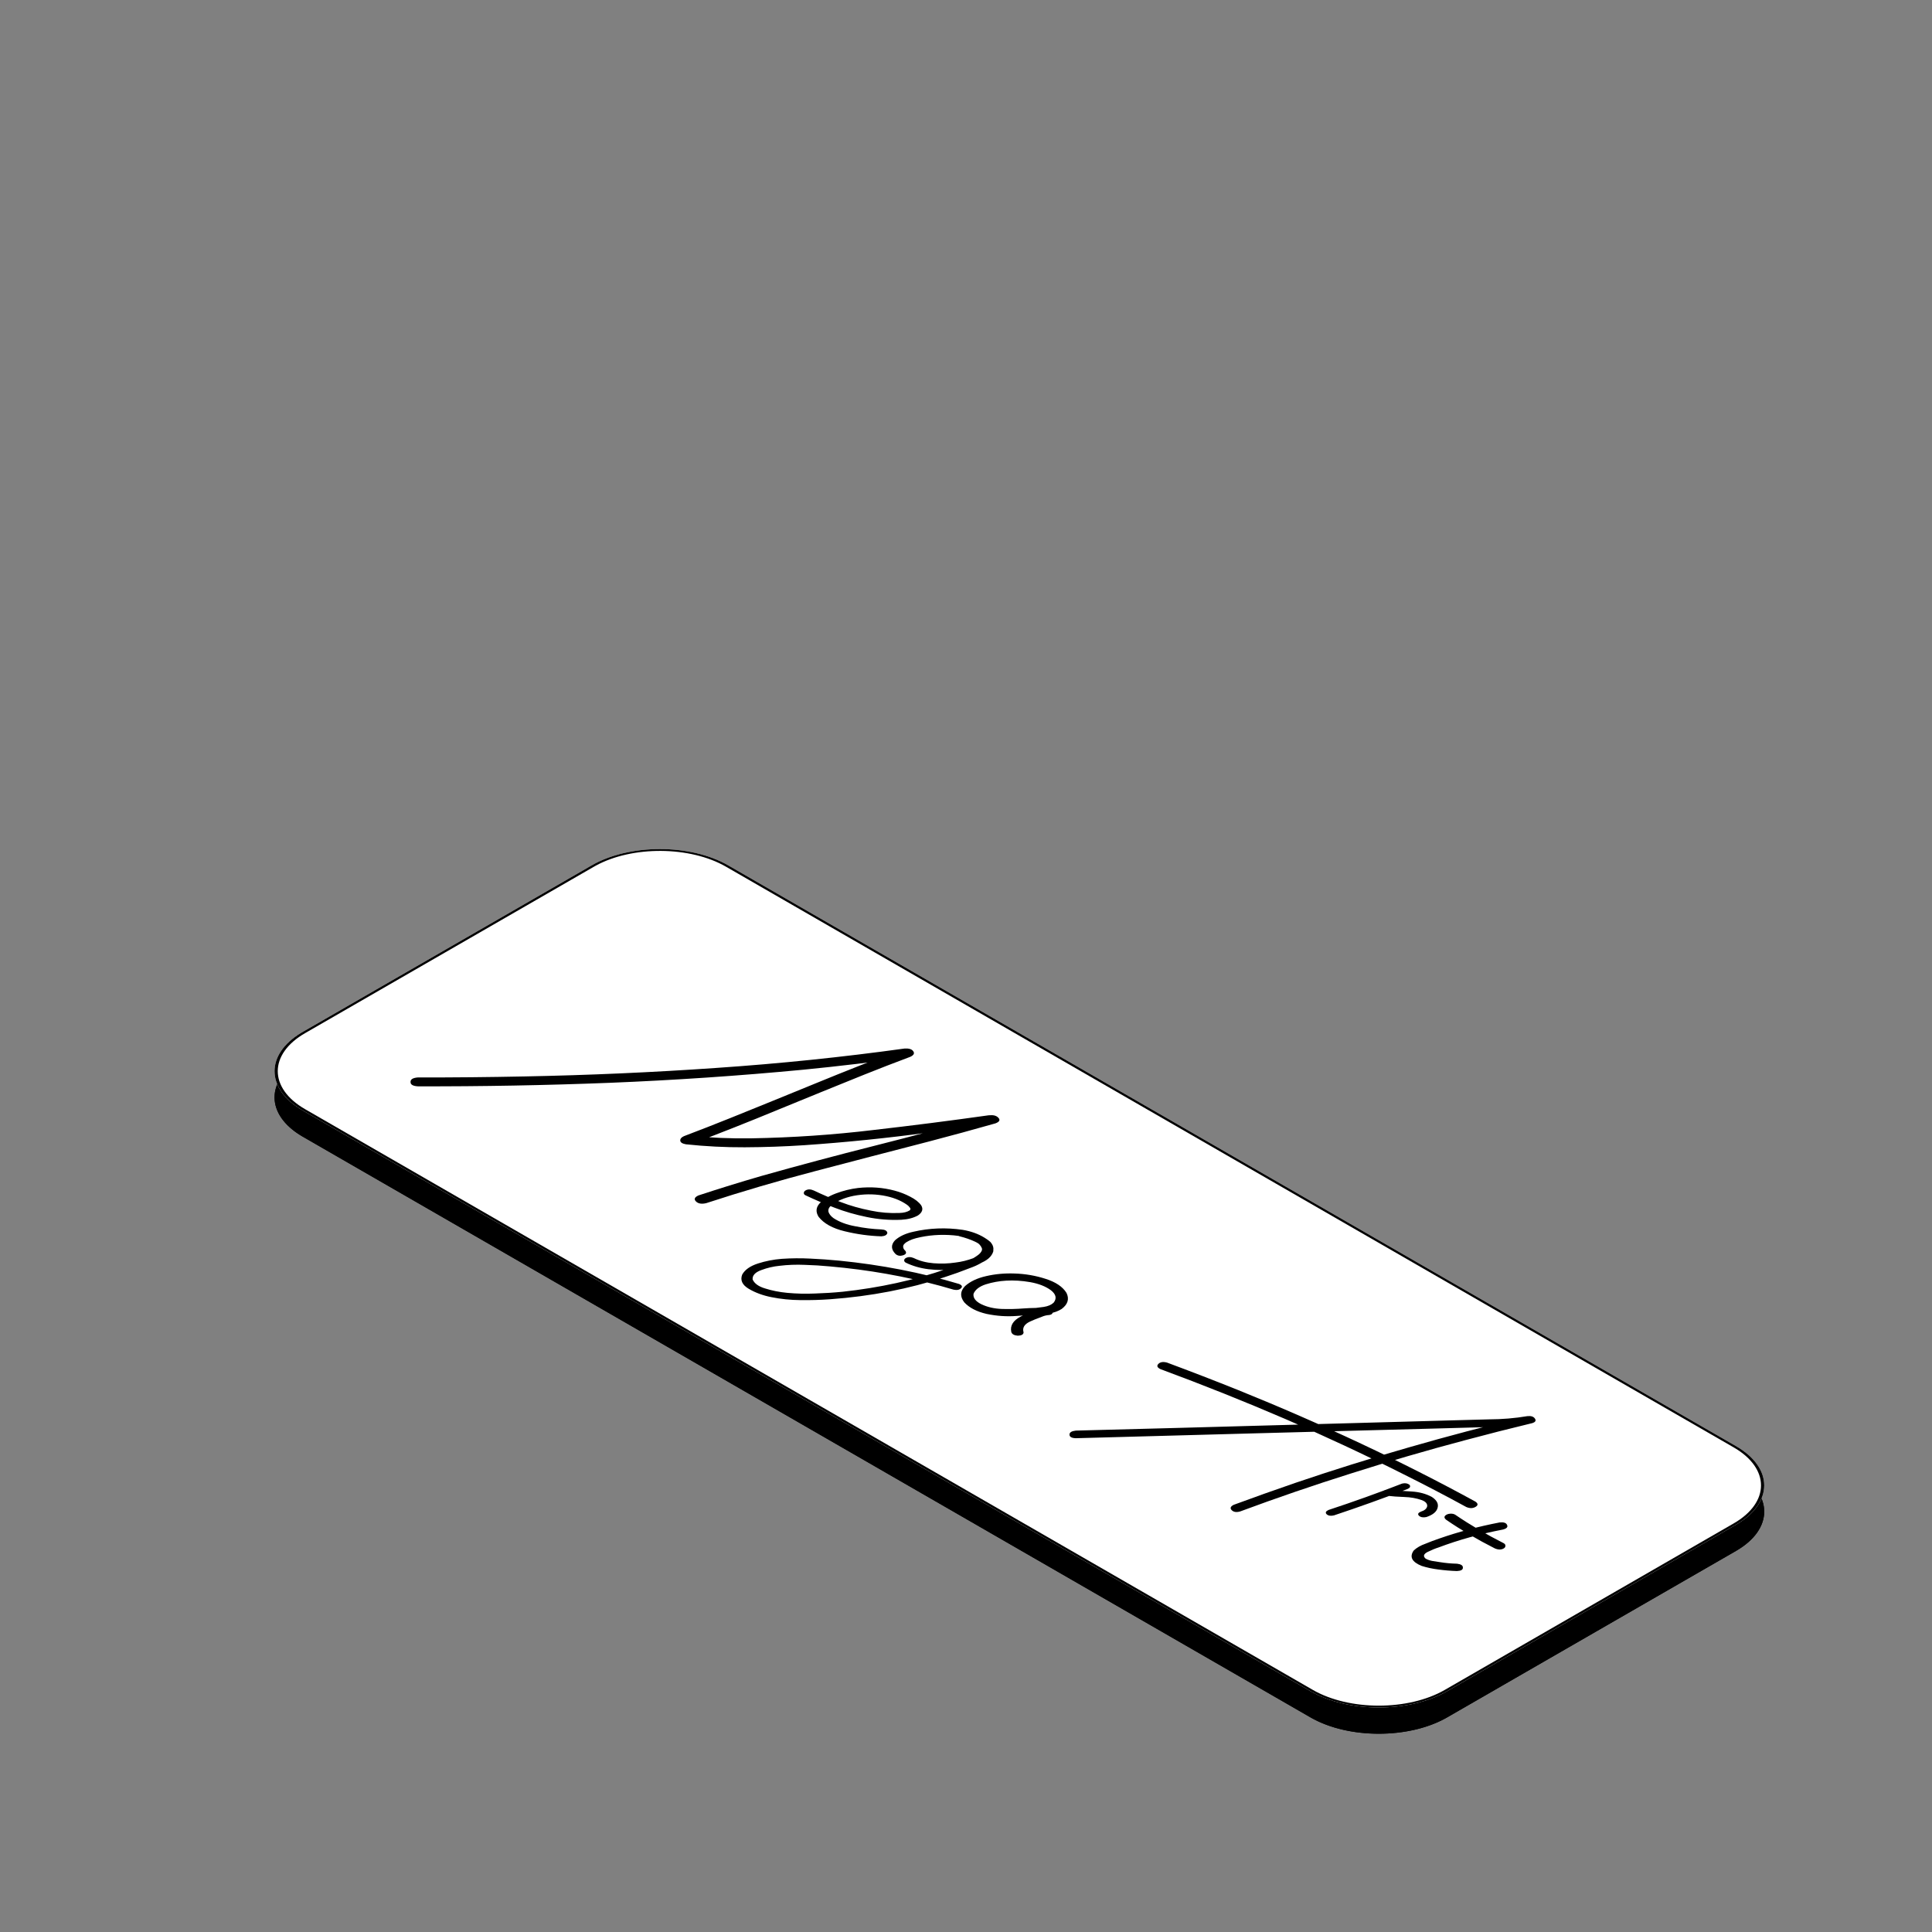 <?xml version="1.0" encoding="UTF-8"?> <svg xmlns="http://www.w3.org/2000/svg" width="380" height="380" viewBox="0 0 380 380" fill="none"><rect x="0" y="0" width="380" height="380" fill="#808080" stroke="none"/><path d="M116.383 175.361C123.797 171.089 135.816 171.089 143.229 175.361L341.44 289.581C348.853 293.853 348.853 300.779 341.44 305.051L284.617 337.796C277.203 342.068 265.184 342.068 257.771 337.796L59.56 223.576C52.147 219.304 52.147 212.377 59.56 208.106L116.383 175.361Z" fill="black"></path><path d="M258.218 337.538L257.771 337.796L59.56 223.576L60.007 223.318L258.218 337.538ZM284.169 337.538L340.993 304.793C348.159 300.664 348.159 293.968 340.993 289.839L142.782 175.618C135.727 171.553 124.359 171.49 117.17 175.428L116.831 175.618L60.007 208.363C52.841 212.493 52.841 219.188 60.007 223.318L59.56 223.576L59.218 223.373C52.261 219.156 52.261 212.525 59.218 208.308L59.56 208.106L116.383 175.361C123.797 171.089 135.816 171.089 143.229 175.361L341.44 289.581C348.853 293.853 348.853 300.779 341.44 305.051L284.617 337.796L284.266 337.993C276.947 342.002 265.441 342.002 258.122 337.993L257.771 337.796L258.218 337.538C265.384 341.668 277.003 341.668 284.169 337.538Z" fill="black"></path><path d="M294.96 304.6C295.764 304.518 296.25 304.679 296.416 305.084C296.625 305.488 296.368 305.791 295.647 305.992C291.134 306.853 286.901 308.029 282.947 309.521C282.309 309.722 281.588 310.018 280.786 310.409C280.004 310.812 279.872 311.245 280.39 311.71C280.741 311.912 281.175 312.067 281.691 312.175C282.228 312.271 282.733 312.349 283.208 312.409C284.302 312.589 285.427 312.692 286.582 312.717C287.366 312.814 287.749 313.07 287.73 313.486C287.753 313.902 287.362 314.127 286.558 314.161C285.34 314.124 284.113 314.021 282.874 313.853C281.719 313.708 280.635 313.475 279.623 313.153C277.701 312.377 277.181 311.366 278.062 310.119C278.657 309.562 279.429 309.117 280.376 308.786C281.261 308.419 282.157 308.081 283.063 307.773C286.832 306.46 290.797 305.402 294.96 304.6ZM284.501 304.121C283.983 303.728 283.982 303.383 284.496 303.087C284.722 302.956 285.011 302.885 285.361 302.874C285.732 302.875 286.032 302.952 286.259 303.107C289.177 305.097 292.341 306.956 295.752 308.684C296 308.827 296.115 309 296.095 309.202C296.096 309.416 295.983 309.588 295.757 309.718C295.263 310.003 294.675 309.996 293.993 309.698C290.582 307.969 287.418 306.11 284.501 304.121Z" fill="black"></path><path d="M275.775 296.958C276.352 296.817 276.837 296.895 277.23 297.192C277.479 297.526 277.346 297.805 276.832 298.03C272.096 299.853 267.277 301.581 262.376 303.214C261.737 303.367 261.252 303.289 260.921 302.98C260.631 302.67 260.763 302.391 261.319 302.142C266.241 300.522 271.06 298.794 275.775 296.958ZM280.539 303.544C279.9 303.674 279.415 303.584 279.083 303.275C278.793 302.965 278.926 302.698 279.482 302.473C280.203 302.248 280.613 301.892 280.714 301.405C280.753 300.882 280.38 300.478 279.595 300.191C278.562 299.833 277.437 299.635 276.22 299.598C275.003 299.56 273.827 299.475 272.692 299.343C272.031 299.199 271.772 298.955 271.915 298.611C272.099 298.266 272.521 298.118 273.181 298.167C274.647 298.324 276.122 298.439 277.607 298.512C279.113 298.598 280.445 298.95 281.603 299.57C282.596 300.214 282.981 300.933 282.758 301.729C282.555 302.513 281.815 303.118 280.539 303.544Z" fill="black"></path><path d="M211.597 288.036C210.772 288.011 210.358 287.772 210.356 287.321C210.354 286.893 210.766 286.632 211.59 286.538C218.211 286.37 224.82 286.196 231.42 286.015C243.113 285.688 254.817 285.368 266.531 285.053C272.388 284.895 278.255 284.732 284.133 284.562C287.061 284.495 289.99 284.417 292.918 284.326C295.455 284.318 297.95 284.108 300.403 283.695C301.124 283.613 301.62 283.769 301.89 284.161C302.18 284.566 302.007 284.869 301.368 285.07C296.959 286.133 292.591 287.243 288.265 288.402C280.602 290.434 273.073 292.628 265.679 294.982C258.285 297.312 251.036 299.797 243.932 302.437C243.191 302.65 242.633 302.566 242.26 302.185C241.887 301.804 242.02 301.453 242.658 301.133C246.673 299.654 250.73 298.21 254.828 296.802C262.098 294.329 269.512 292.01 277.072 289.847C284.611 287.671 292.275 285.65 300.063 283.784C300.395 284.236 300.727 284.688 301.059 285.141C298.174 285.612 295.215 285.851 292.183 285.858C288.904 285.936 285.625 286.026 282.346 286.128C270.549 286.443 258.752 286.758 246.956 287.073C235.18 287.4 223.394 287.721 211.597 288.036ZM228.273 274.458C227.612 274.148 227.466 273.803 227.835 273.423C228.205 273.043 228.772 272.955 229.536 273.158C234.288 274.924 238.968 276.732 243.576 278.581C251.841 281.922 259.881 285.429 267.694 289.101C275.445 292.738 282.95 296.541 290.208 300.51C290.746 300.891 290.747 301.236 290.213 301.544C289.678 301.853 289.069 301.858 288.387 301.559C284.334 299.342 280.189 297.179 275.951 295.069C268.467 291.301 260.757 287.7 252.821 284.265C244.844 280.83 236.661 277.561 228.273 274.458Z" fill="black"></path><path d="M203.536 263.901C202.773 263.936 202.278 263.757 202.049 263.364C201.841 262.96 202.097 262.681 202.819 262.528C203.643 262.434 204.468 262.328 205.292 262.21C206.137 262.081 206.786 261.803 207.237 261.375C207.894 260.544 207.715 259.73 206.7 258.932C205.666 258.17 204.312 257.639 202.64 257.339C200.989 257.051 199.4 256.954 197.874 257.047C196.493 257.128 195.163 257.369 193.886 257.772C192.63 258.186 191.829 258.802 191.482 259.622C191.362 260.43 191.88 261.12 193.038 261.693C194.196 262.241 195.507 262.546 196.971 262.608C198.457 262.658 199.921 262.624 201.364 262.508C202.828 262.403 204.313 262.381 205.819 262.443C206.604 262.563 207.007 262.819 207.029 263.211C207.093 263.604 206.723 263.817 205.918 263.852C205.506 263.922 205.033 264.076 204.497 264.313C203.838 264.55 203.2 264.81 202.583 265.095C201.471 265.616 201.052 266.322 201.324 267.214C201.305 267.63 200.925 267.85 200.182 267.872C199.46 267.812 199.036 267.567 198.91 267.139C198.637 265.891 199.271 264.87 200.815 264.076C201.617 263.685 202.472 263.323 203.378 262.992C204.077 262.66 204.891 262.477 205.819 262.443C205.863 262.918 205.896 263.388 205.918 263.852C203.938 263.777 201.958 263.822 199.979 263.985C198.02 264.137 196.039 264.003 194.037 263.584C192.096 263.129 190.638 262.372 189.664 261.313C188.793 260.194 188.839 259.131 189.804 258.122C190.811 257.208 192.2 256.551 193.972 256.149C195.764 255.736 197.63 255.566 199.569 255.641C201.653 255.703 203.676 256.051 205.638 256.684C207.642 257.317 209.018 258.24 209.766 259.454C210.349 260.643 210.034 261.695 208.821 262.608C208.163 263.035 207.36 263.331 206.412 263.496C205.464 263.661 204.505 263.796 203.536 263.901Z" fill="black"></path><path d="M188.707 248.314C188.149 248.087 188.004 247.802 188.27 247.458C188.661 247.137 189.155 247.055 189.754 247.21C190.394 247.366 191.004 247.539 191.582 247.73C192.925 248.148 194 248.72 194.807 249.447C195.575 250.315 195.589 251.201 194.851 252.103C193.886 253.136 192.508 253.966 190.716 254.593C189.131 255.22 187.494 255.806 185.805 256.35C178.803 258.669 171.302 260.12 163.301 260.702C161.363 260.842 159.404 260.898 157.424 260.872C155.464 260.857 153.566 260.664 151.728 260.292C150.036 259.957 148.548 259.408 147.266 258.645C145.983 257.883 145.556 256.949 145.984 255.844C146.516 254.894 147.544 254.171 149.068 253.674C150.572 253.189 152.138 252.882 153.767 252.754C155.643 252.626 157.53 252.611 159.428 252.709C161.306 252.795 163.183 252.929 165.061 253.11C173.315 253.931 181.17 255.458 188.626 257.692C189.226 257.942 189.351 258.228 189.002 258.548C188.694 258.869 188.209 258.957 187.549 258.813C186.702 258.563 185.845 258.318 184.977 258.079C178.039 256.19 170.803 254.913 163.272 254.248C161.642 254.091 159.981 253.988 158.289 253.937C156.598 253.864 154.938 253.926 153.309 254.126C152.113 254.243 150.929 254.521 149.755 254.959C148.54 255.396 147.965 256.014 148.031 256.81C148.385 257.607 149.202 258.197 150.483 258.579C151.846 259.009 153.291 259.296 154.818 259.441C156.634 259.61 158.46 259.655 160.295 259.574C162.131 259.518 163.945 259.402 165.739 259.226C173.016 258.441 179.826 256.948 186.169 254.746C187.693 254.25 189.145 253.699 190.524 253.095C191.121 252.823 191.676 252.502 192.19 252.135C192.745 251.767 193.073 251.364 193.174 250.924C193.235 250.627 193.151 250.365 192.923 250.139C192.654 249.865 192.282 249.615 191.806 249.389C190.897 248.959 189.864 248.601 188.707 248.314ZM178.15 253.504C177.943 253.385 177.839 253.23 177.839 253.04C177.858 252.862 177.961 252.719 178.146 252.613C178.599 252.352 179.124 252.347 179.724 252.597C180.861 253.158 182.151 253.498 183.596 253.619C185.081 253.74 186.525 253.695 187.927 253.483C189.122 253.342 190.317 253.047 191.511 252.597C192.706 252.147 193.249 251.524 193.143 250.728C192.871 249.979 192.188 249.383 191.093 248.942C190.018 248.512 188.851 248.243 187.593 248.134C185.013 247.904 182.539 248.091 180.17 248.693C179.634 248.835 179.192 248.995 178.842 249.173C178.43 249.362 178.122 249.564 177.916 249.778C177.711 249.967 177.619 250.175 177.641 250.401C177.642 250.663 177.788 250.924 178.078 251.186C178.347 251.579 178.194 251.87 177.617 252.059C177.061 252.237 176.576 252.159 176.162 251.825C175.251 250.92 175.205 250.017 176.026 249.115C176.909 248.32 178.113 247.757 179.638 247.427C182.811 246.695 186.049 246.569 189.351 247.049C190.982 247.325 192.408 247.838 193.628 248.589C194.889 249.34 195.471 250.232 195.373 251.266C195.068 252.323 194.123 253.142 192.538 253.722C190.973 254.314 189.335 254.686 187.623 254.838C185.933 255.002 184.262 254.987 182.611 254.795C180.981 254.59 179.494 254.16 178.15 253.504Z" fill="black"></path><path d="M158.442 240.263C158.194 240.144 158.08 239.983 158.1 239.781C158.12 239.579 158.232 239.419 158.438 239.3C158.911 239.028 159.458 239.034 160.078 239.321C161.752 240.119 163.519 240.877 165.379 241.593C167.238 242.309 169.221 242.87 171.327 243.278C173.144 243.661 175.011 243.812 176.929 243.732C177.754 243.71 178.423 243.538 178.937 243.218C179.122 243.04 179.121 242.85 178.935 242.648C178.79 242.445 178.613 242.273 178.407 242.13C177.103 241.213 175.502 240.598 173.603 240.286C171.704 239.974 169.796 240.001 167.879 240.367C166.086 240.732 164.635 241.354 163.525 242.232C163.012 242.647 162.828 243.099 162.975 243.586C163.142 244.014 163.463 244.401 163.939 244.746C165.118 245.521 166.565 246.058 168.278 246.358C169.93 246.693 171.622 246.897 173.355 246.971C174.077 247.008 174.47 247.235 174.533 247.651C174.453 248.055 174.062 248.28 173.361 248.326C170.968 248.251 168.564 247.921 166.148 247.335C163.752 246.761 162.036 245.807 160.999 244.474C160.417 243.523 160.485 242.649 161.203 241.854C161.942 241.071 163.022 240.413 164.443 239.88C165.864 239.347 167.306 238.993 168.769 238.817C171.264 238.547 173.668 238.723 175.981 239.345C177.054 239.632 178.067 240.025 179.018 240.526C180.01 241.027 180.735 241.598 181.192 242.241C181.628 242.967 181.414 243.626 180.551 244.219C179.646 244.717 178.554 245 177.275 245.07C174.945 245.173 172.675 244.991 170.466 244.525C168.237 244.069 166.13 243.46 164.146 242.696C162.163 241.933 160.261 241.122 158.442 240.263Z" fill="black"></path><path d="M194.291 224.575C195.219 224.398 195.9 224.53 196.335 224.97C196.791 225.423 196.607 225.803 195.783 226.111C191.458 227.34 187.101 228.528 182.713 229.674C175.296 231.589 167.9 233.515 160.525 235.453C153.17 237.379 145.961 239.496 138.897 241.803C137.99 242.015 137.32 241.901 136.884 241.461C136.449 241.02 136.612 240.628 137.374 240.285C141.431 238.948 145.54 237.677 149.701 236.47C157.076 234.39 164.513 232.404 172.012 230.514C179.511 228.624 186.937 226.644 194.291 224.575ZM82.174 218.824C81.204 218.764 80.728 218.478 80.747 217.967C80.724 217.455 81.197 217.159 82.166 217.077C89.179 217.088 96.181 217.021 103.172 216.877C115.794 216.635 128.363 216.078 140.879 215.205C153.354 214.357 165.693 213.086 177.895 211.393C178.782 211.335 179.36 211.514 179.63 211.93C179.921 212.335 179.727 212.697 179.048 213.017C175.98 214.165 172.953 215.337 169.968 216.533C164.327 218.807 158.696 221.098 153.076 223.407C147.476 225.728 141.794 227.978 136.028 230.156C135.902 229.609 135.786 229.068 135.681 228.533C139.684 228.943 143.727 229.116 147.811 229.051C155.916 228.909 163.917 228.362 171.812 227.411C179.398 226.543 186.943 225.58 194.446 224.522C195.436 224.452 196.035 224.667 196.243 225.166C196.493 225.666 196.154 226.016 195.227 226.217C191.084 226.793 186.93 227.351 182.766 227.892C174.645 228.997 166.45 229.834 158.182 230.404C154.305 230.659 150.407 230.796 146.489 230.814C142.611 230.832 138.753 230.636 134.915 230.226C134.213 230.106 133.841 229.868 133.798 229.511C133.775 229.142 134.022 228.846 134.536 228.621C137.563 227.472 140.579 226.294 143.585 225.086C149.226 222.813 154.847 220.528 160.446 218.23C166.067 215.921 171.759 213.677 177.525 211.499C177.919 212.035 178.303 212.564 178.677 213.088C171.833 214.052 164.948 214.873 158.021 215.552C145.383 216.757 132.681 217.618 119.916 218.133C107.357 218.625 94.776 218.856 82.174 218.824Z" fill="black"></path><path d="M116.383 170.204C123.797 165.932 135.816 165.932 143.229 170.204L341.44 284.424C348.853 288.696 348.853 295.623 341.44 299.894L284.617 332.639C277.203 336.911 265.184 336.911 257.771 332.639L59.56 218.419C52.147 214.147 52.147 207.221 59.56 202.949L116.383 170.204Z" fill="white"></path><path d="M258.218 332.382L257.771 332.639L59.56 218.419L60.007 218.161L258.218 332.382ZM284.169 332.382L340.993 299.637C348.159 295.507 348.159 288.812 340.993 284.682L142.782 170.462C135.727 166.397 124.359 166.333 117.17 170.271L116.831 170.462L60.007 203.207C52.841 207.336 52.841 214.032 60.007 218.161L59.56 218.419L59.218 218.217C52.261 213.999 52.261 207.369 59.218 203.151L59.56 202.949L116.383 170.204C123.797 165.932 135.816 165.932 143.229 170.204L341.44 284.424C348.853 288.696 348.853 295.623 341.44 299.894L284.617 332.639L284.266 332.837C276.947 336.846 265.441 336.846 258.122 332.837L257.771 332.639L258.218 332.382C265.384 336.511 277.003 336.511 284.169 332.382Z" fill="black"></path><path d="M294.96 299.444C295.764 299.362 296.25 299.523 296.416 299.927C296.625 300.332 296.368 300.634 295.647 300.835C291.134 301.696 286.901 302.872 282.947 304.364C282.309 304.565 281.588 304.861 280.786 305.252C280.004 305.655 279.872 306.089 280.39 306.553C280.741 306.755 281.175 306.911 281.691 307.018C282.228 307.114 282.733 307.192 283.208 307.252C284.302 307.432 285.427 307.535 286.582 307.561C287.366 307.657 287.749 307.913 287.73 308.329C287.753 308.745 287.362 308.97 286.558 309.005C285.34 308.967 284.113 308.864 282.874 308.696C281.719 308.552 280.635 308.318 279.623 307.996C277.701 307.22 277.181 306.209 278.062 304.963C278.657 304.405 279.429 303.96 280.376 303.629C281.261 303.262 282.157 302.924 283.063 302.617C286.832 301.303 290.797 300.245 294.96 299.444ZM284.501 298.964C283.983 298.571 283.982 298.226 284.496 297.93C284.722 297.8 285.011 297.729 285.361 297.717C285.732 297.718 286.032 297.796 286.259 297.951C289.177 299.94 292.341 301.799 295.752 303.527C296 303.671 296.115 303.843 296.095 304.045C296.096 304.259 295.983 304.431 295.757 304.562C295.263 304.846 294.675 304.839 293.993 304.541C290.582 302.812 287.418 300.953 284.501 298.964Z" fill="black"></path><path d="M275.775 291.802C276.352 291.66 276.837 291.738 277.23 292.036C277.479 292.369 277.346 292.648 276.832 292.873C272.096 294.696 267.277 296.424 262.376 298.057C261.737 298.211 261.252 298.133 260.921 297.823C260.631 297.514 260.763 297.234 261.319 296.986C266.241 295.365 271.06 293.637 275.775 291.802ZM280.539 298.388C279.9 298.518 279.415 298.428 279.083 298.118C278.793 297.809 278.926 297.541 279.482 297.316C280.203 297.092 280.613 296.736 280.714 296.249C280.753 295.726 280.38 295.321 279.595 295.035C278.562 294.676 277.437 294.479 276.22 294.441C275.003 294.404 273.827 294.319 272.692 294.186C272.031 294.042 271.772 293.798 271.915 293.454C272.099 293.11 272.521 292.962 273.181 293.01C274.647 293.167 276.122 293.282 277.607 293.356C279.113 293.441 280.445 293.794 281.603 294.414C282.596 295.057 282.981 295.777 282.758 296.573C282.555 297.357 281.815 297.962 280.539 298.388Z" fill="black"></path><path d="M211.597 282.879C210.772 282.854 210.358 282.616 210.356 282.164C210.354 281.736 210.766 281.475 211.59 281.381C218.211 281.213 224.82 281.039 231.42 280.859C243.113 280.532 254.817 280.211 266.531 279.896C272.388 279.738 278.255 279.575 284.133 279.406C287.061 279.339 289.99 279.26 292.918 279.169C295.455 279.161 297.95 278.951 300.403 278.539C301.124 278.457 301.62 278.612 301.89 279.005C302.18 279.409 302.007 279.712 301.368 279.913C296.959 280.976 292.591 282.087 288.265 283.245C280.602 285.278 273.073 287.471 265.679 289.825C258.285 292.155 251.036 294.64 243.932 297.28C243.191 297.493 242.633 297.409 242.26 297.028C241.887 296.647 242.02 296.297 242.658 295.977C246.673 294.497 250.73 293.053 254.828 291.645C262.098 289.172 269.512 286.854 277.072 284.69C284.611 282.514 292.275 280.494 300.063 278.627C300.395 279.08 300.727 279.532 301.059 279.984C298.174 280.455 295.215 280.694 292.183 280.701C288.904 280.78 285.625 280.87 282.346 280.972C270.549 281.287 258.752 281.602 246.956 281.916C235.18 282.243 223.394 282.564 211.597 282.879ZM228.273 269.301C227.612 268.991 227.466 268.646 227.835 268.266C228.205 267.886 228.772 267.798 229.536 268.001C234.288 269.768 238.968 271.576 243.576 273.425C251.841 276.765 259.881 280.272 267.694 283.945C275.445 287.582 282.95 291.385 290.208 295.354C290.746 295.735 290.747 296.079 290.213 296.388C289.678 296.696 289.069 296.701 288.387 296.403C284.334 294.186 280.189 292.022 275.951 289.912C268.467 286.145 260.757 282.544 252.821 279.108C244.844 275.673 236.661 272.404 228.273 269.301Z" fill="black"></path><path d="M203.536 258.745C202.773 258.779 202.278 258.6 202.049 258.208C201.841 257.803 202.097 257.524 202.819 257.371C203.643 257.277 204.468 257.171 205.292 257.054C206.137 256.924 206.786 256.646 207.237 256.219C207.894 255.388 207.715 254.573 206.7 253.775C205.666 253.013 204.312 252.482 202.64 252.182C200.989 251.895 199.4 251.797 197.874 251.89C196.493 251.971 195.163 252.213 193.886 252.615C192.63 253.029 191.829 253.646 191.482 254.465C191.362 255.273 191.88 255.964 193.038 256.536C194.196 257.084 195.507 257.389 196.971 257.451C198.457 257.501 199.921 257.468 201.364 257.351C202.828 257.246 204.313 257.225 205.819 257.286C206.604 257.406 207.007 257.662 207.029 258.055C207.093 258.447 206.723 258.66 205.918 258.695C205.506 258.766 205.033 258.919 204.497 259.156C203.838 259.393 203.2 259.654 202.583 259.938C201.471 260.459 201.052 261.166 201.324 262.058C201.305 262.474 200.925 262.693 200.182 262.715C199.46 262.655 199.036 262.411 198.91 261.983C198.637 260.734 199.271 259.713 200.815 258.919C201.617 258.528 202.472 258.167 203.378 257.835C204.077 257.504 204.891 257.321 205.819 257.286C205.863 257.762 205.896 258.231 205.918 258.695C203.938 258.621 201.958 258.665 199.979 258.829C198.02 258.98 196.039 258.846 194.037 258.427C192.096 257.973 190.638 257.216 189.664 256.156C188.793 255.038 188.839 253.974 189.804 252.965C190.811 252.052 192.2 251.394 193.972 250.993C195.764 250.579 197.63 250.41 199.569 250.484C201.653 250.547 203.676 250.894 205.638 251.527C207.642 252.16 209.018 253.084 209.766 254.297C210.349 255.487 210.034 256.538 208.821 257.451C208.163 257.878 207.36 258.174 206.412 258.339C205.464 258.504 204.505 258.639 203.536 258.745Z" fill="black"></path><path d="M188.707 243.157C188.149 242.931 188.004 242.645 188.27 242.301C188.661 241.981 189.155 241.898 189.754 242.054C190.394 242.209 191.004 242.382 191.582 242.573C192.925 242.992 194 243.564 194.807 244.29C195.575 245.159 195.589 246.044 194.851 246.946C193.886 247.979 192.508 248.809 190.716 249.436C189.131 250.064 187.494 250.65 185.805 251.194C178.803 253.513 171.302 254.963 163.301 255.545C161.363 255.685 159.404 255.742 157.424 255.715C155.464 255.7 153.566 255.507 151.728 255.136C150.036 254.8 148.548 254.251 147.266 253.489C145.983 252.726 145.556 251.792 145.984 250.688C146.516 249.738 147.544 249.014 149.068 248.517C150.572 248.032 152.138 247.725 153.767 247.597C155.643 247.469 157.53 247.454 159.428 247.552C161.306 247.638 163.183 247.772 165.061 247.953C173.315 248.774 181.17 250.301 188.626 252.535C189.226 252.786 189.351 253.071 189.002 253.392C188.694 253.712 188.209 253.8 187.549 253.657C186.702 253.406 185.845 253.161 184.977 252.922C178.039 251.033 170.803 249.757 163.272 249.091C161.642 248.934 159.981 248.831 158.289 248.781C156.598 248.707 154.938 248.77 153.309 248.969C152.113 249.086 150.929 249.364 149.755 249.802C148.54 250.24 147.965 250.857 148.031 251.653C148.385 252.45 149.202 253.04 150.483 253.422C151.846 253.852 153.291 254.14 154.818 254.285C156.634 254.454 158.46 254.498 160.295 254.418C162.131 254.361 163.945 254.245 165.739 254.069C173.016 253.284 179.826 251.791 186.169 249.59C187.693 249.093 189.145 248.542 190.524 247.938C191.121 247.666 191.676 247.346 192.19 246.978C192.745 246.61 193.073 246.207 193.174 245.767C193.235 245.47 193.151 245.209 192.923 244.982C192.654 244.709 192.282 244.458 191.806 244.232C190.897 243.803 189.864 243.444 188.707 243.157ZM178.15 248.347C177.943 248.228 177.839 248.074 177.839 247.883C177.858 247.705 177.961 247.563 178.146 247.456C178.599 247.195 179.124 247.19 179.724 247.441C180.861 248.001 182.151 248.342 183.596 248.463C185.081 248.584 186.525 248.538 187.927 248.327C189.122 248.186 190.317 247.89 191.511 247.441C192.706 246.991 193.249 246.368 193.143 245.571C192.871 244.822 192.188 244.227 191.093 243.785C190.018 243.356 188.851 243.086 187.593 242.977C185.013 242.748 182.539 242.934 180.17 243.537C179.634 243.679 179.192 243.838 178.842 244.016C178.43 244.206 178.122 244.407 177.916 244.621C177.711 244.811 177.619 245.019 177.641 245.244C177.642 245.506 177.788 245.768 178.078 246.03C178.347 246.422 178.194 246.713 177.617 246.902C177.061 247.08 176.576 247.002 176.162 246.668C175.251 245.764 175.205 244.86 176.026 243.958C176.909 243.163 178.113 242.601 179.638 242.27C182.811 241.538 186.049 241.412 189.351 241.893C190.982 242.168 192.408 242.682 193.628 243.432C194.889 244.183 195.471 245.075 195.373 246.109C195.068 247.167 194.123 247.985 192.538 248.565C190.973 249.157 189.335 249.529 187.623 249.681C185.933 249.845 184.262 249.831 182.611 249.638C180.981 249.433 179.494 249.003 178.15 248.347Z" fill="black"></path><path d="M158.442 235.106C158.194 234.987 158.08 234.826 158.1 234.624C158.12 234.422 158.232 234.262 158.438 234.144C158.911 233.871 159.458 233.878 160.078 234.164C161.752 234.963 163.519 235.72 165.379 236.436C167.238 237.152 169.221 237.714 171.327 238.121C173.144 238.504 175.011 238.656 176.929 238.575C177.754 238.553 178.423 238.382 178.937 238.061C179.122 237.883 179.121 237.693 178.935 237.491C178.79 237.289 178.613 237.116 178.407 236.973C177.103 236.056 175.502 235.441 173.603 235.129C171.704 234.817 169.796 234.844 167.879 235.21C166.086 235.576 164.635 236.197 163.525 237.075C163.012 237.49 162.828 237.942 162.975 238.429C163.142 238.858 163.463 239.244 163.939 239.59C165.118 240.364 166.565 240.901 168.278 241.201C169.93 241.536 171.622 241.741 173.355 241.815C174.077 241.852 174.47 242.078 174.533 242.494C174.453 242.898 174.062 243.123 173.361 243.17C170.968 243.095 168.564 242.764 166.148 242.178C163.752 241.604 162.036 240.651 160.999 239.318C160.417 238.366 160.485 237.493 161.203 236.697C161.942 235.914 163.022 235.256 164.443 234.723C165.864 234.191 167.306 233.836 168.769 233.66C171.264 233.39 173.668 233.566 175.981 234.188C177.054 234.475 178.067 234.869 179.018 235.369C180.01 235.87 180.735 236.442 181.192 237.084C181.628 237.81 181.414 238.469 180.551 239.062C179.646 239.56 178.554 239.844 177.275 239.913C174.945 240.016 172.675 239.835 170.466 239.368C168.237 238.913 166.13 238.303 164.146 237.54C162.163 236.776 160.261 235.965 158.442 235.106Z" fill="black"></path><path d="M194.291 219.418C195.219 219.242 195.9 219.373 196.335 219.814C196.791 220.266 196.607 220.646 195.783 220.954C191.458 222.184 187.101 223.371 182.713 224.518C175.296 226.432 167.9 228.358 160.525 230.296C153.17 232.222 145.961 234.339 138.897 236.646C137.99 236.859 137.32 236.745 136.884 236.304C136.449 235.864 136.612 235.472 137.374 235.128C141.431 233.791 145.54 232.52 149.701 231.314C157.076 229.233 164.513 227.248 172.012 225.357C179.511 223.467 186.937 221.487 194.291 219.418ZM82.174 213.668C81.204 213.607 80.728 213.321 80.747 212.81C80.724 212.299 81.197 212.002 82.166 211.921C89.179 211.931 96.181 211.865 103.172 211.721C115.794 211.478 128.363 210.921 140.879 210.049C153.354 209.2 165.693 207.929 177.895 206.236C178.782 206.178 179.36 206.357 179.63 206.773C179.921 207.178 179.727 207.54 179.048 207.86C175.98 209.008 172.953 210.181 169.968 211.376C164.327 213.65 158.696 215.941 153.076 218.25C147.476 220.572 141.794 222.821 136.028 225C135.902 224.453 135.786 223.912 135.681 223.377C139.684 223.787 143.727 223.959 147.811 223.894C155.916 223.752 163.917 223.205 171.812 222.255C179.398 221.387 186.943 220.424 194.446 219.365C195.436 219.295 196.035 219.51 196.243 220.01C196.493 220.509 196.154 220.859 195.227 221.06C191.084 221.636 186.93 222.194 182.766 222.735C174.645 223.84 166.45 224.677 158.182 225.247C154.305 225.503 150.407 225.639 146.489 225.657C142.611 225.675 138.753 225.479 134.915 225.069C134.213 224.949 133.841 224.711 133.798 224.354C133.775 223.986 134.022 223.689 134.536 223.464C137.563 222.316 140.579 221.138 143.585 219.93C149.226 217.656 154.847 215.371 160.446 213.074C166.067 210.764 171.759 208.521 177.525 206.342C177.919 206.878 178.303 207.407 178.677 207.931C171.833 208.895 164.948 209.717 158.021 210.396C145.383 211.601 132.681 212.461 119.916 212.976C107.357 213.468 94.776 213.699 82.174 213.668Z" fill="black"></path></svg> 